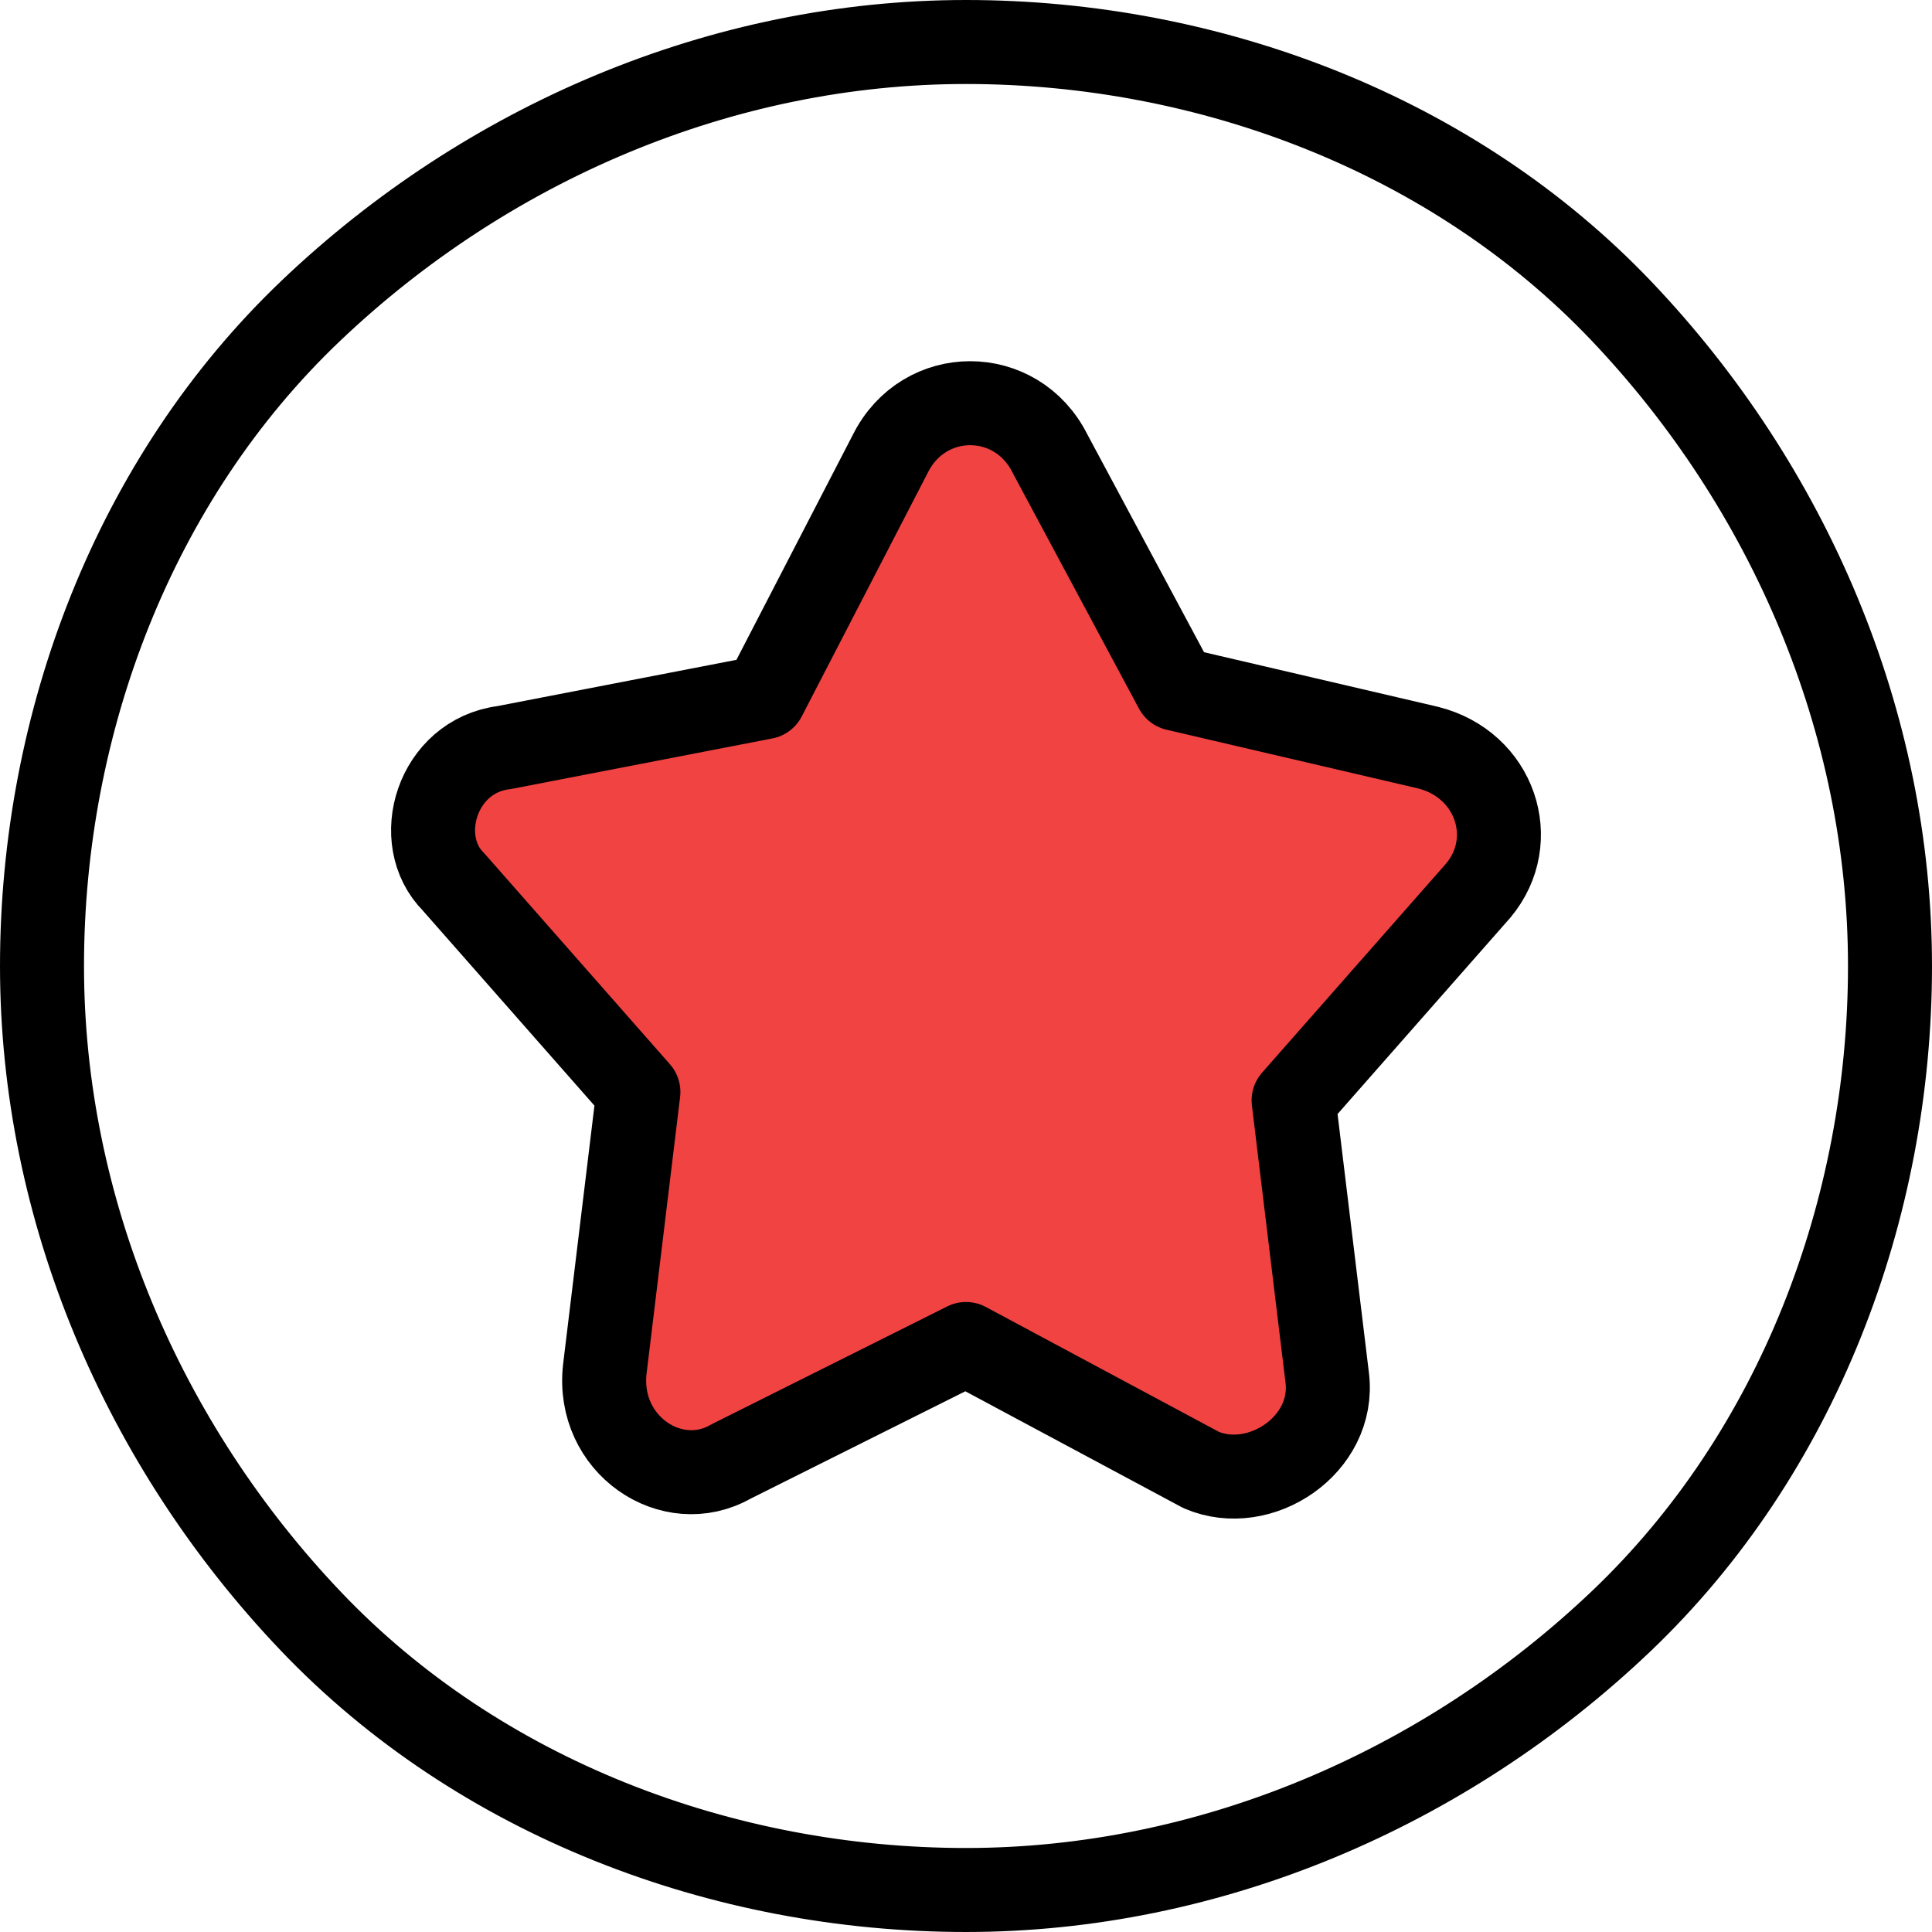<?xml version="1.0" encoding="utf-8"?>
<!-- Generator: Adobe Illustrator 27.9.0, SVG Export Plug-In . SVG Version: 6.00 Build 0)  -->
<svg version="1.1" id="Layer_1" xmlns="http://www.w3.org/2000/svg" xmlns:xlink="http://www.w3.org/1999/xlink" x="0px" y="0px"
	 viewBox="0 0 23 23" style="enable-background:new 0 0 23 23;" xml:space="preserve">
<style type="text/css">
	.st0{fill:none;stroke:#000000;stroke-linecap:round;stroke-linejoin:round;}
	.st1{fill:#F24343;stroke:#000000;stroke-linecap:round;stroke-linejoin:round;}
</style>
<path class="st0" d="M11.5,0.5c-2.9,0-5.7,1.2-7.8,3.2s-3.2,4.9-3.2,7.8c0,2.9,1.2,5.7,3.2,7.8s4.9,3.2,7.8,3.2
	c2.9,0,5.7-1.2,7.8-3.2s3.2-4.9,3.2-7.8c0-2.9-1.2-5.7-3.2-7.8S14.4,0.5,11.5,0.5z"/>
<path class="st1" d="M10.6,5.4c0.4-0.8,1.5-0.8,1.9,0l1.5,2.8L17,8.9c0.8,0.2,1.1,1.1,0.6,1.7l-2.2,2.5l0.4,3.3
	c0.1,0.8-0.8,1.4-1.5,1.1L11.5,16l-2.8,1.4c-0.7,0.4-1.6-0.2-1.5-1.1l0.4-3.3l-2.2-2.5C4.9,10,5.2,9,6,8.9l3.1-0.6L10.6,5.4
	L10.6,5.4z"/>
</svg>
